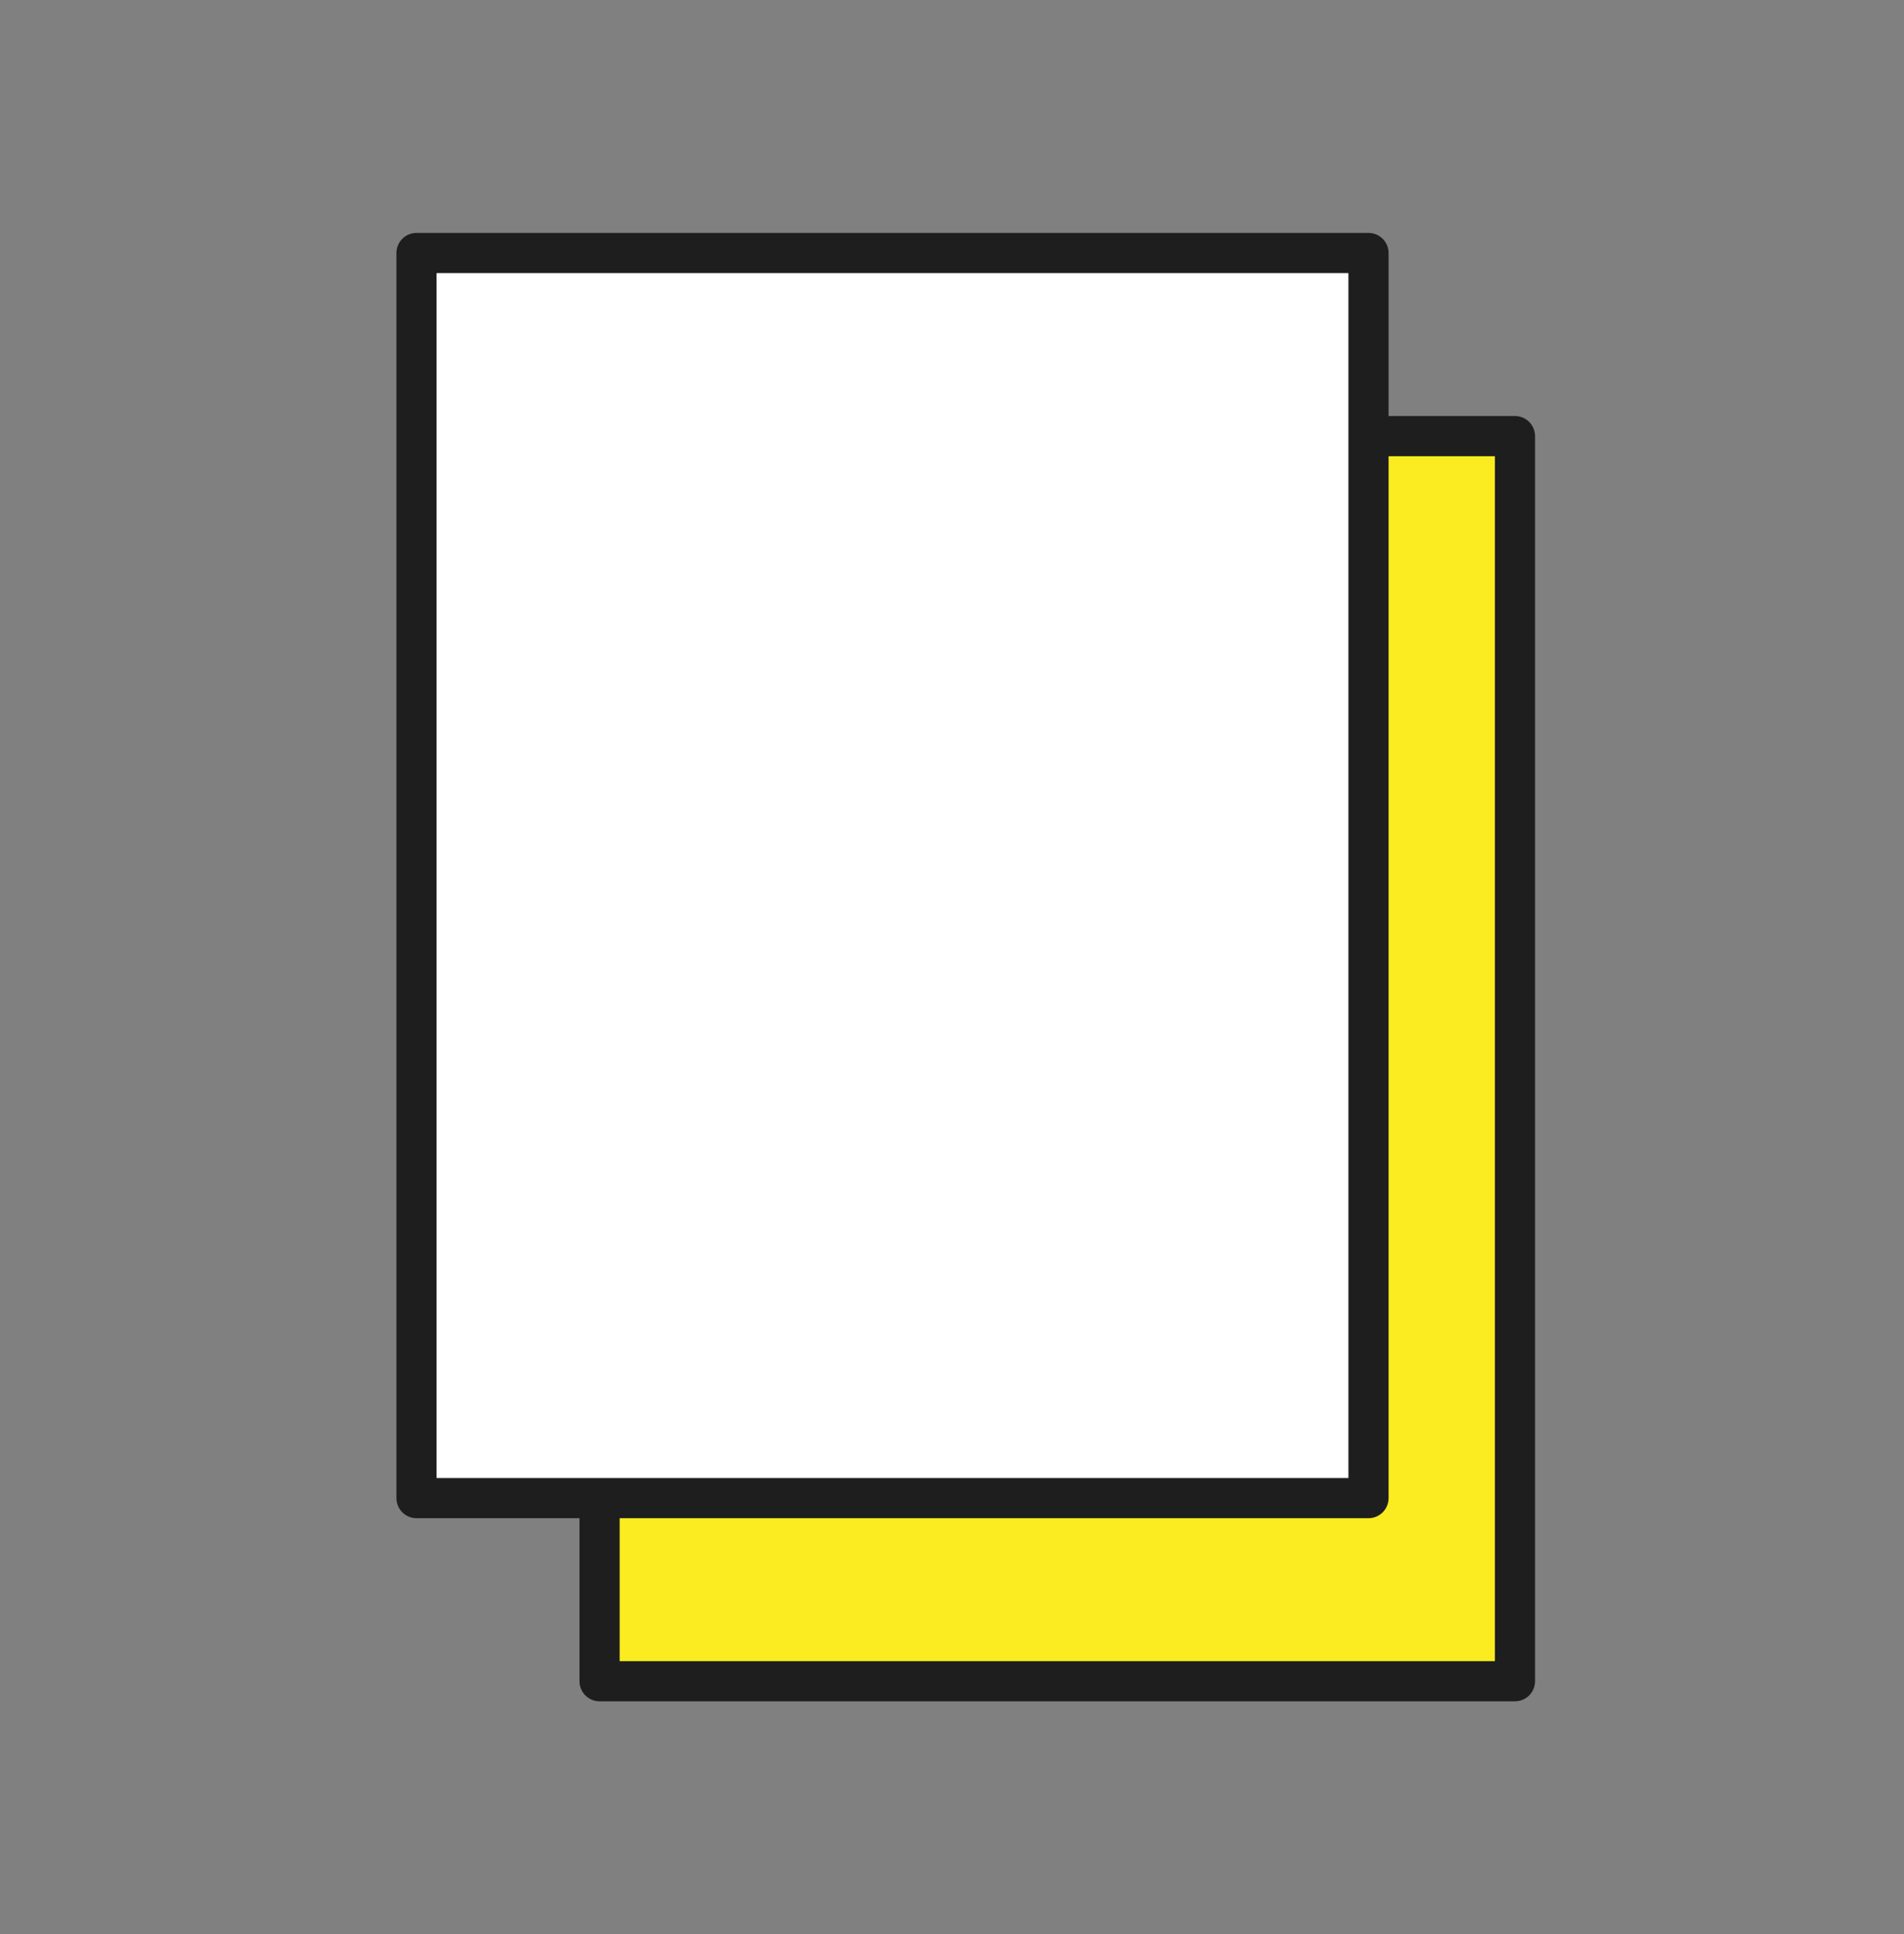 <svg width="64" height="65" viewBox="0 0 64 65" fill="none" xmlns="http://www.w3.org/2000/svg">
<rect x="0" y="0" width="64" height="65" fill="#808080" stroke="none"/>
<g clip-path="url(#clip0_1916_20494)">
<path d="M50.923 14.657H20.154V56.503H50.923V14.657Z" fill="#FAEC20" stroke="#1E1E1E" stroke-width="1.35" stroke-linejoin="round"/>
<path d="M46 8.503H14V50.349H46V8.503Z" fill="white" stroke="#1E1E1E" stroke-width="1.35" stroke-linejoin="round"/>
</g>
<defs>
<clipPath id="clip0_1916_20494">
<rect width="64" height="64" fill="white" transform="translate(0 0.503)"/>
</clipPath>
</defs>
</svg>
